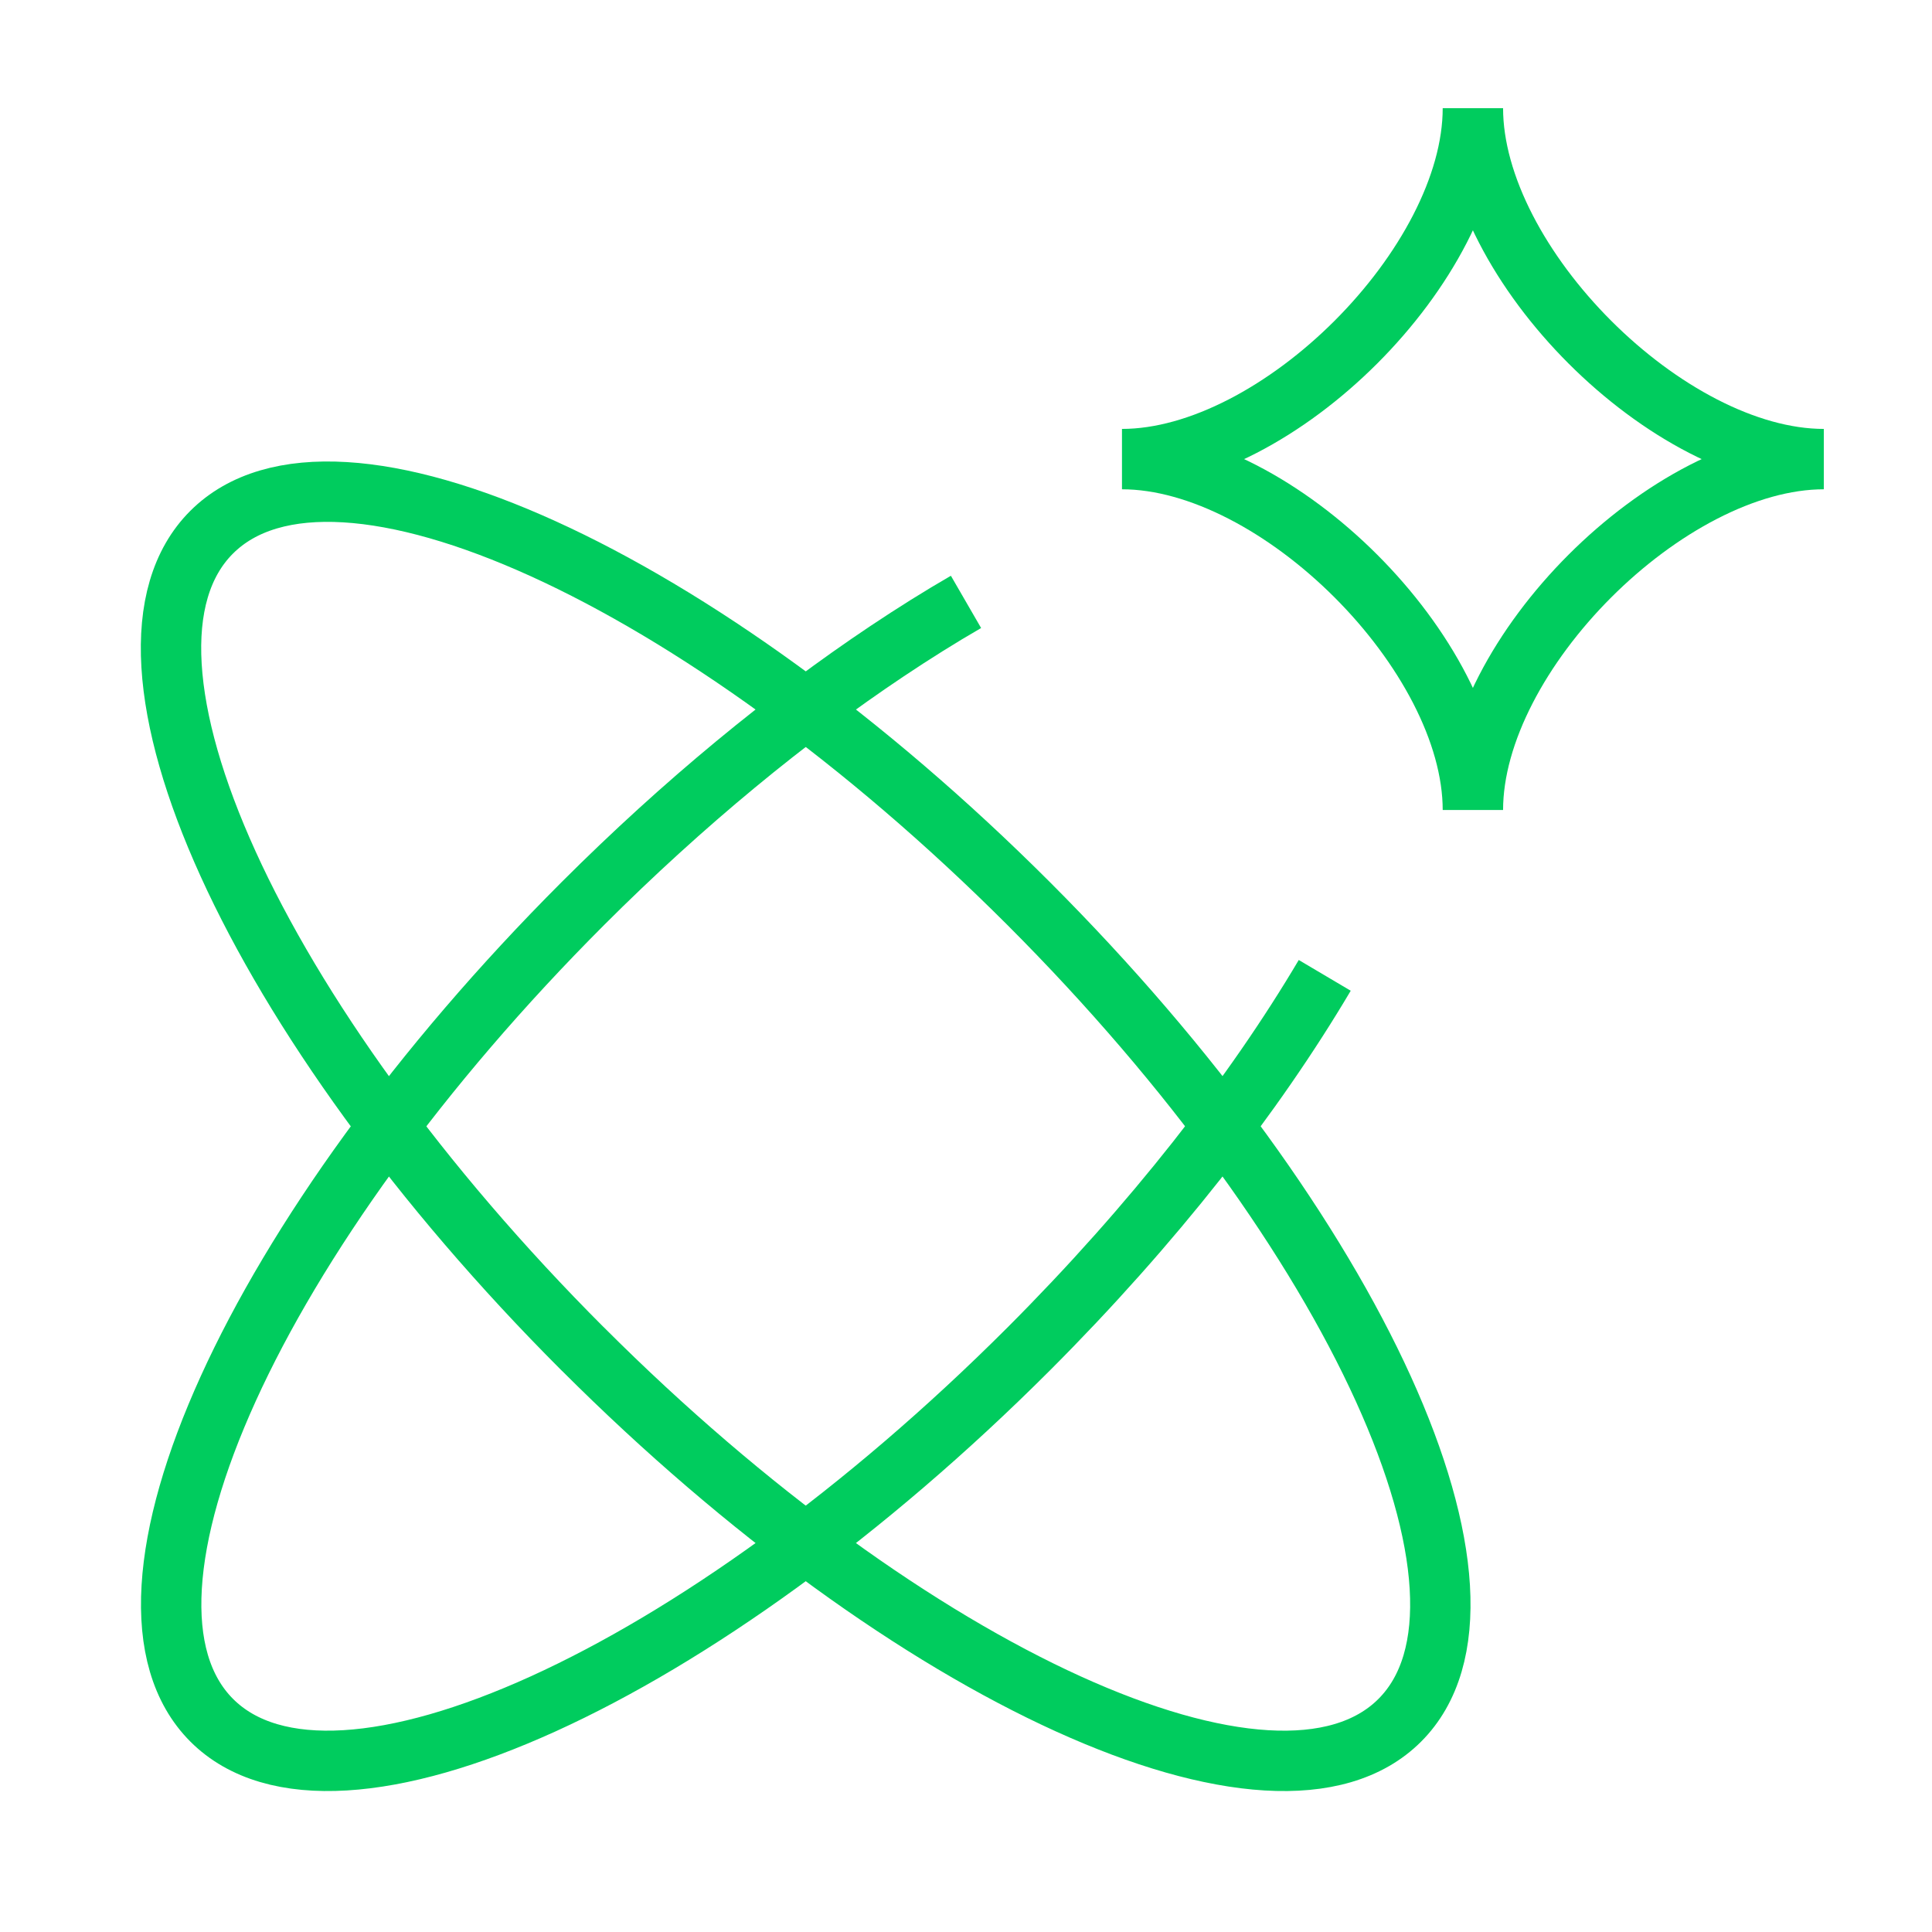 <?xml version="1.0" encoding="UTF-8"?>
<svg xmlns="http://www.w3.org/2000/svg" xmlns:xlink="http://www.w3.org/1999/xlink" id="eNrR2feoH6k1" viewBox="0 0 60 60" shape-rendering="geometricPrecision" text-rendering="geometricPrecision">
  <path id="eNrR2feoH6k2" d="M41.141,30.291c-2.201,3.72-5.34,7.745-9.198,11.606C21.753,52.085,10.397,57.246,6.576,53.425C2.754,49.605,7.917,38.247,18.104,28.058c3.124-3.122,6.355-5.771,9.445-7.835.831-.555,1.647-1.066,2.451-1.531" fill="none" stroke="#00cc5e" stroke-width="1.875" stroke-linejoin="round"></path>
  <path id="eNrR2feoH6k3" d="M18.104,41.897c10.189,10.189,21.545,15.35,25.367,11.528c3.822-3.819-1.342-15.178-11.528-25.367C21.749,17.869,10.393,12.708,6.571,16.53C2.749,20.349,7.912,31.706,18.099,41.894l.005.002Z" fill="none" stroke="#00cc5e" stroke-width="1.875" stroke-linecap="round" stroke-linejoin="round"></path>
  <path id="eNrR2feoH6k4" d="M34.844,14.258c4.844,0,10.898-6.055,10.898-10.898c0,4.844,6.055,10.898,10.898,10.898-4.844,0-10.898,6.055-10.898,10.898c0-4.844-6.055-10.898-10.898-10.898Z" fill="none" stroke="#00cc5e" stroke-width="1.875"></path>
</svg>